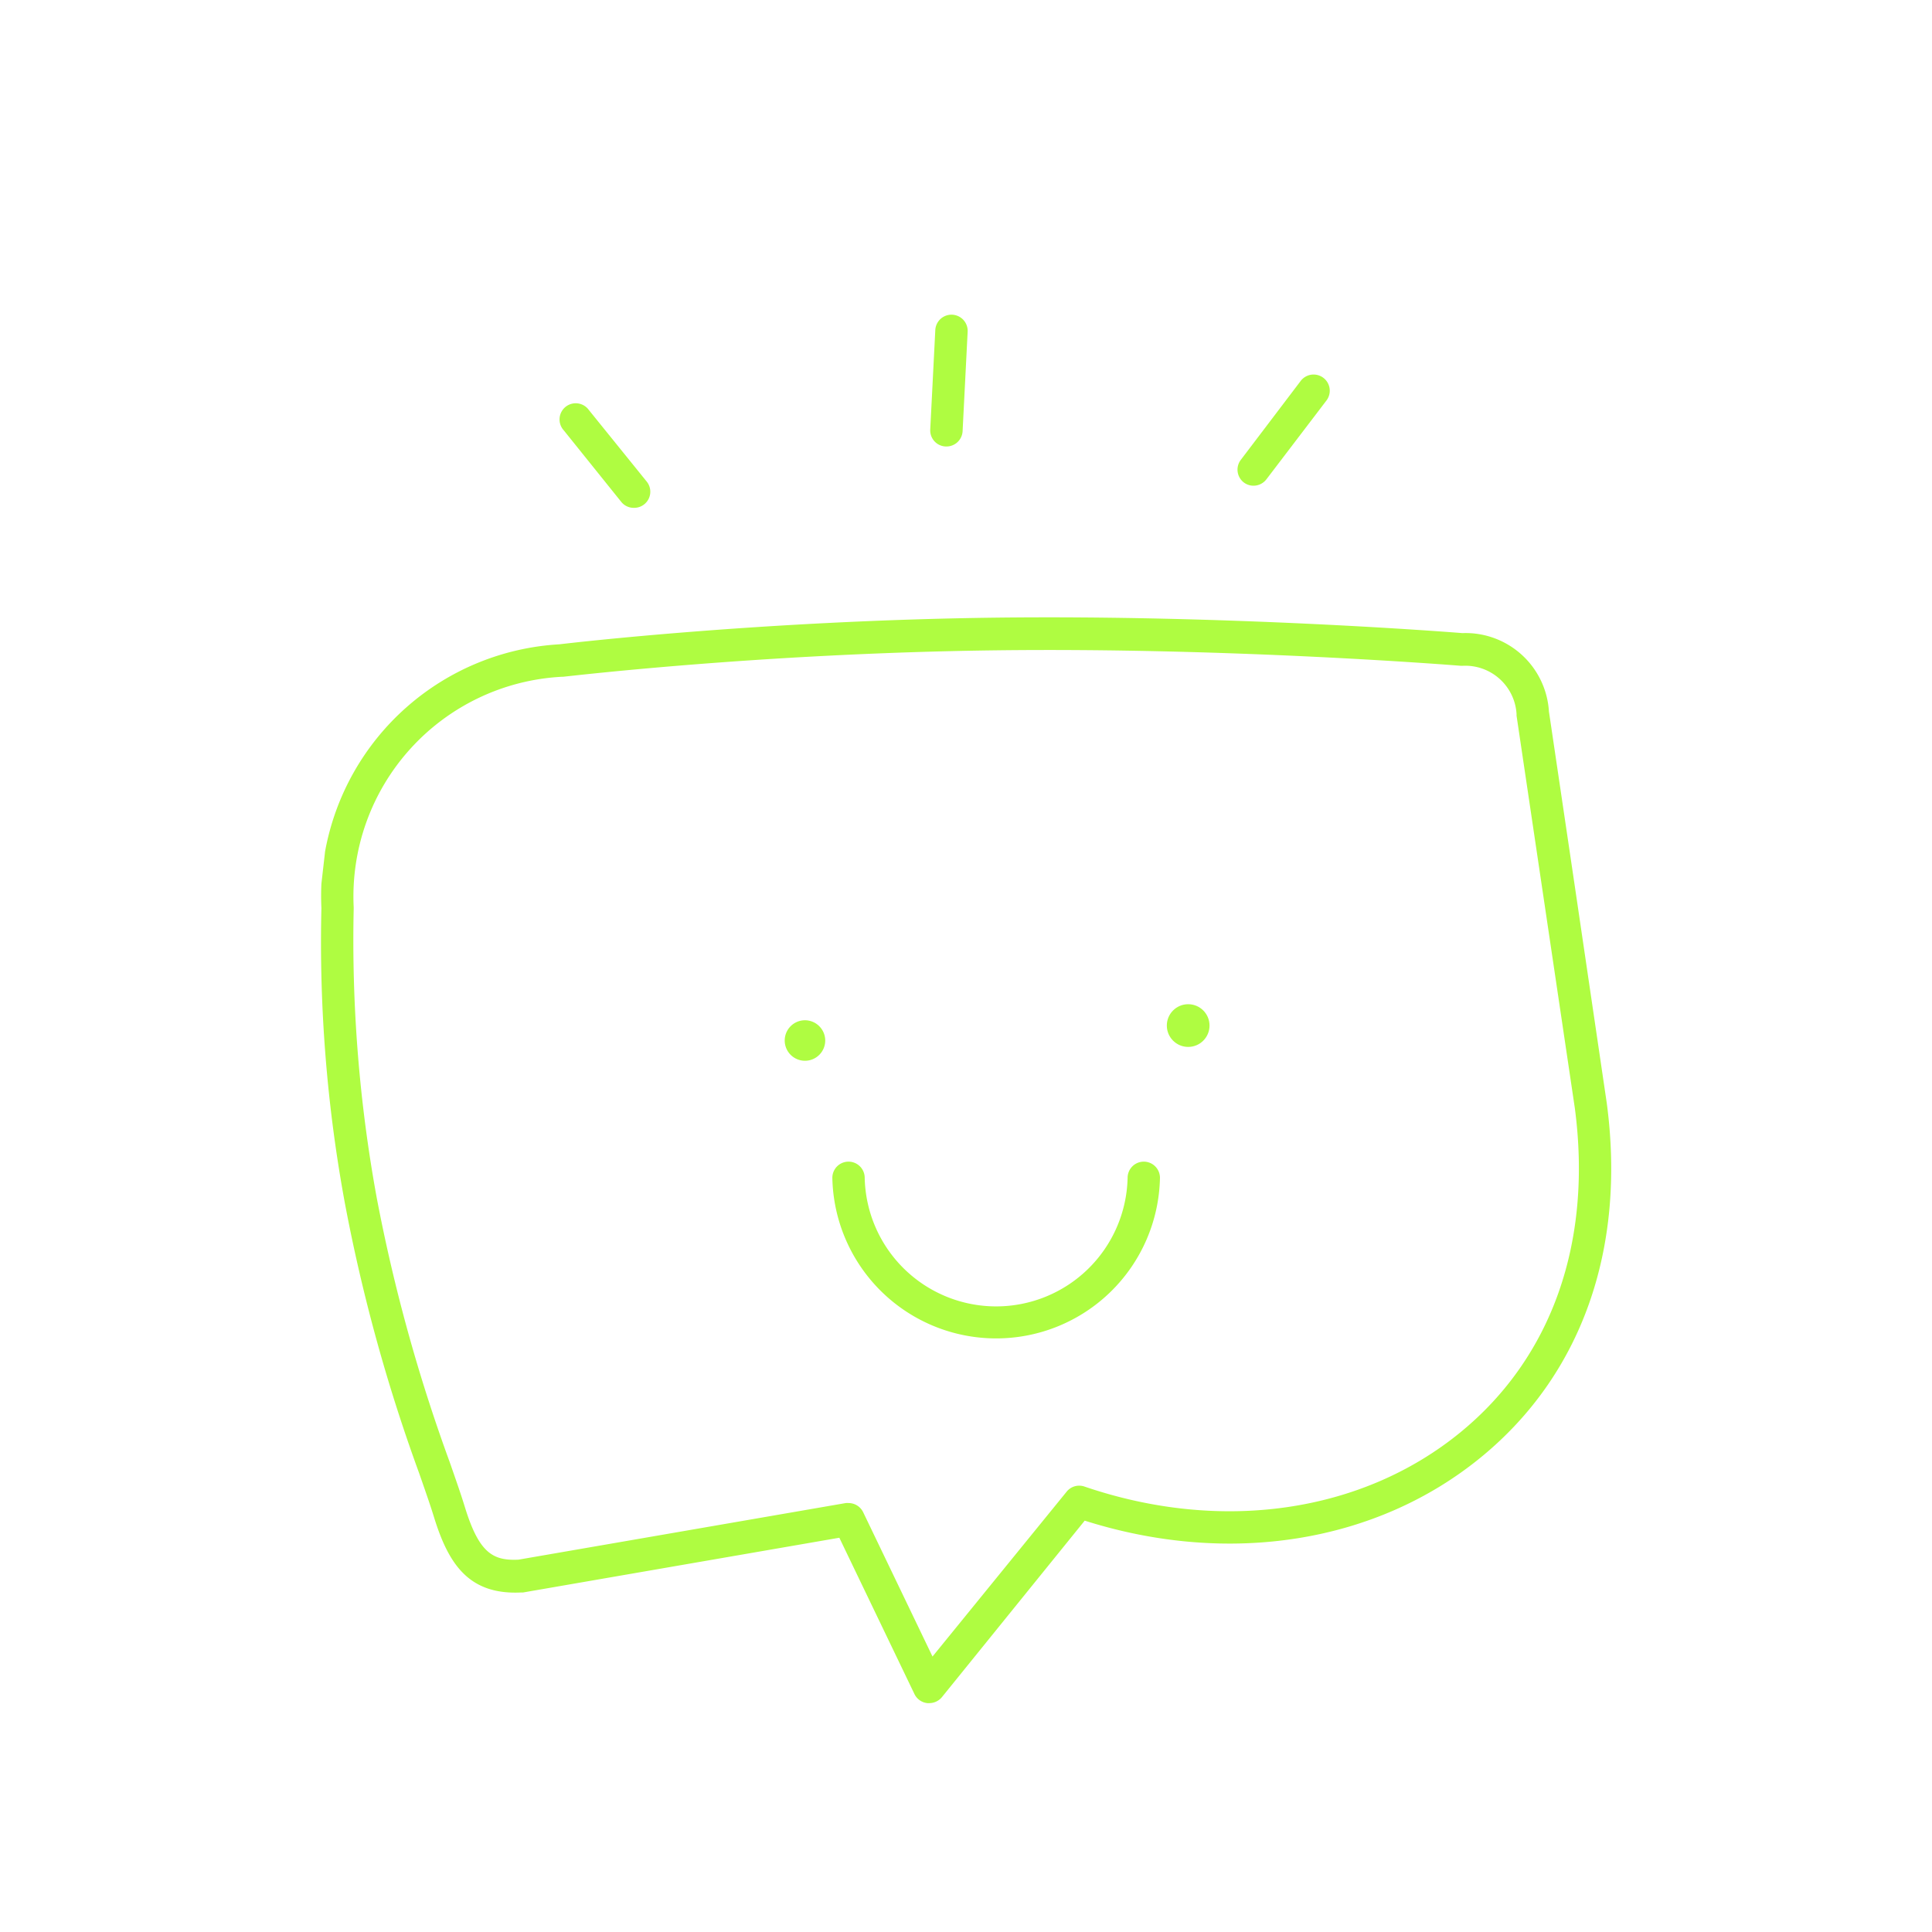 <svg xmlns="http://www.w3.org/2000/svg" width="298.57" height="298.57" viewBox="0 0 298.57 298.57"><defs><style>.cls-1{fill:none;}.cls-2{fill:#affc41;}</style></defs><title>fact-3</title><g id="Layer_2" data-name="Layer 2"><g id="Layer_1-2" data-name="Layer 1"><rect class="cls-1" width="298.57" height="298.57"/><path class="cls-2" d="M176.76,179.52a2.5,2.5,0,0,0-2.5,2.5,20.32,20.32,0,0,1-40.63,0,2.5,2.5,0,1,0-5,0,25.32,25.32,0,0,0,50.63,0A2.5,2.5,0,0,0,176.76,179.52Z"/><circle class="cls-2" cx="183.62" cy="158.49" r="3.3"/><path class="cls-2" d="M124.4,157.67a3.13,3.13,0,1,0,3.13,3.13A3.14,3.14,0,0,0,124.4,157.67Z"/><path class="cls-2" d="M248.31,170.48l-5-33.93-.74-5-3.2-21.6A12.91,12.91,0,0,0,226,97.84c-2.62-.21-36.46-2.82-72.07-2.39-35.94.44-65.64,3.9-67.47,4.12a39.1,39.1,0,0,0-36.22,32l-.57,5c-.06,1.26-.06,2.51,0,3.78a222.16,222.16,0,0,0,3.62,45.55,264.32,264.32,0,0,0,11.49,41.78c.92,2.64,1.72,4.92,2.3,6.81,2.25,7.27,5.4,12,13.45,11.61l.3,0,48.88-8.46,11.61,24.16a2.5,2.5,0,0,0,2,1.4l.3,0a2.54,2.54,0,0,0,1.94-.92L167.63,235c22.31,7.07,45.1,3.45,61.28-9.83C244.41,212.46,251.31,193.05,248.31,170.48Zm-22.57,50.83c-15.24,12.5-37,15.64-58.15,8.42a2.49,2.49,0,0,0-2.75.79L144.11,256l-10.72-22.31a2.51,2.51,0,0,0-2.26-1.41,3,3,0,0,0-.42,0l-50.59,8.75c-3.93.18-6.08-1-8.27-8.1-.61-2-1.42-4.3-2.36-7A260.07,260.07,0,0,1,58.2,185a220.92,220.92,0,0,1-3.54-44.54v-.24a34,34,0,0,1,32.13-35.63l.18,0c.3,0,30.36-3.64,67-4.09s71.41,2.36,71.76,2.39h.33a7.94,7.94,0,0,1,8.31,7.49,1.94,1.94,0,0,0,0,.24l9,60.6C246.11,191.93,239.86,209.73,225.74,221.31Z"/><path class="cls-2" d="M192.22,74.56a2.48,2.48,0,0,0,1.5.5,2.51,2.51,0,0,0,2-1L205,61.88a2.5,2.5,0,0,0-4-3l-9.25,12.19A2.5,2.5,0,0,0,192.22,74.56Z"/><path class="cls-2" d="M96,77.55a2.46,2.46,0,0,0,2,.93,2.49,2.49,0,0,0,1.94-4.06L91,63.36a2.5,2.5,0,1,0-3.89,3.13Z"/><path class="cls-2" d="M146.14,69h.13a2.5,2.5,0,0,0,2.49-2.37l.78-15.37a2.5,2.5,0,1,0-5-.25l-.78,15.36A2.49,2.49,0,0,0,146.14,69Z"/></g></g></svg>
